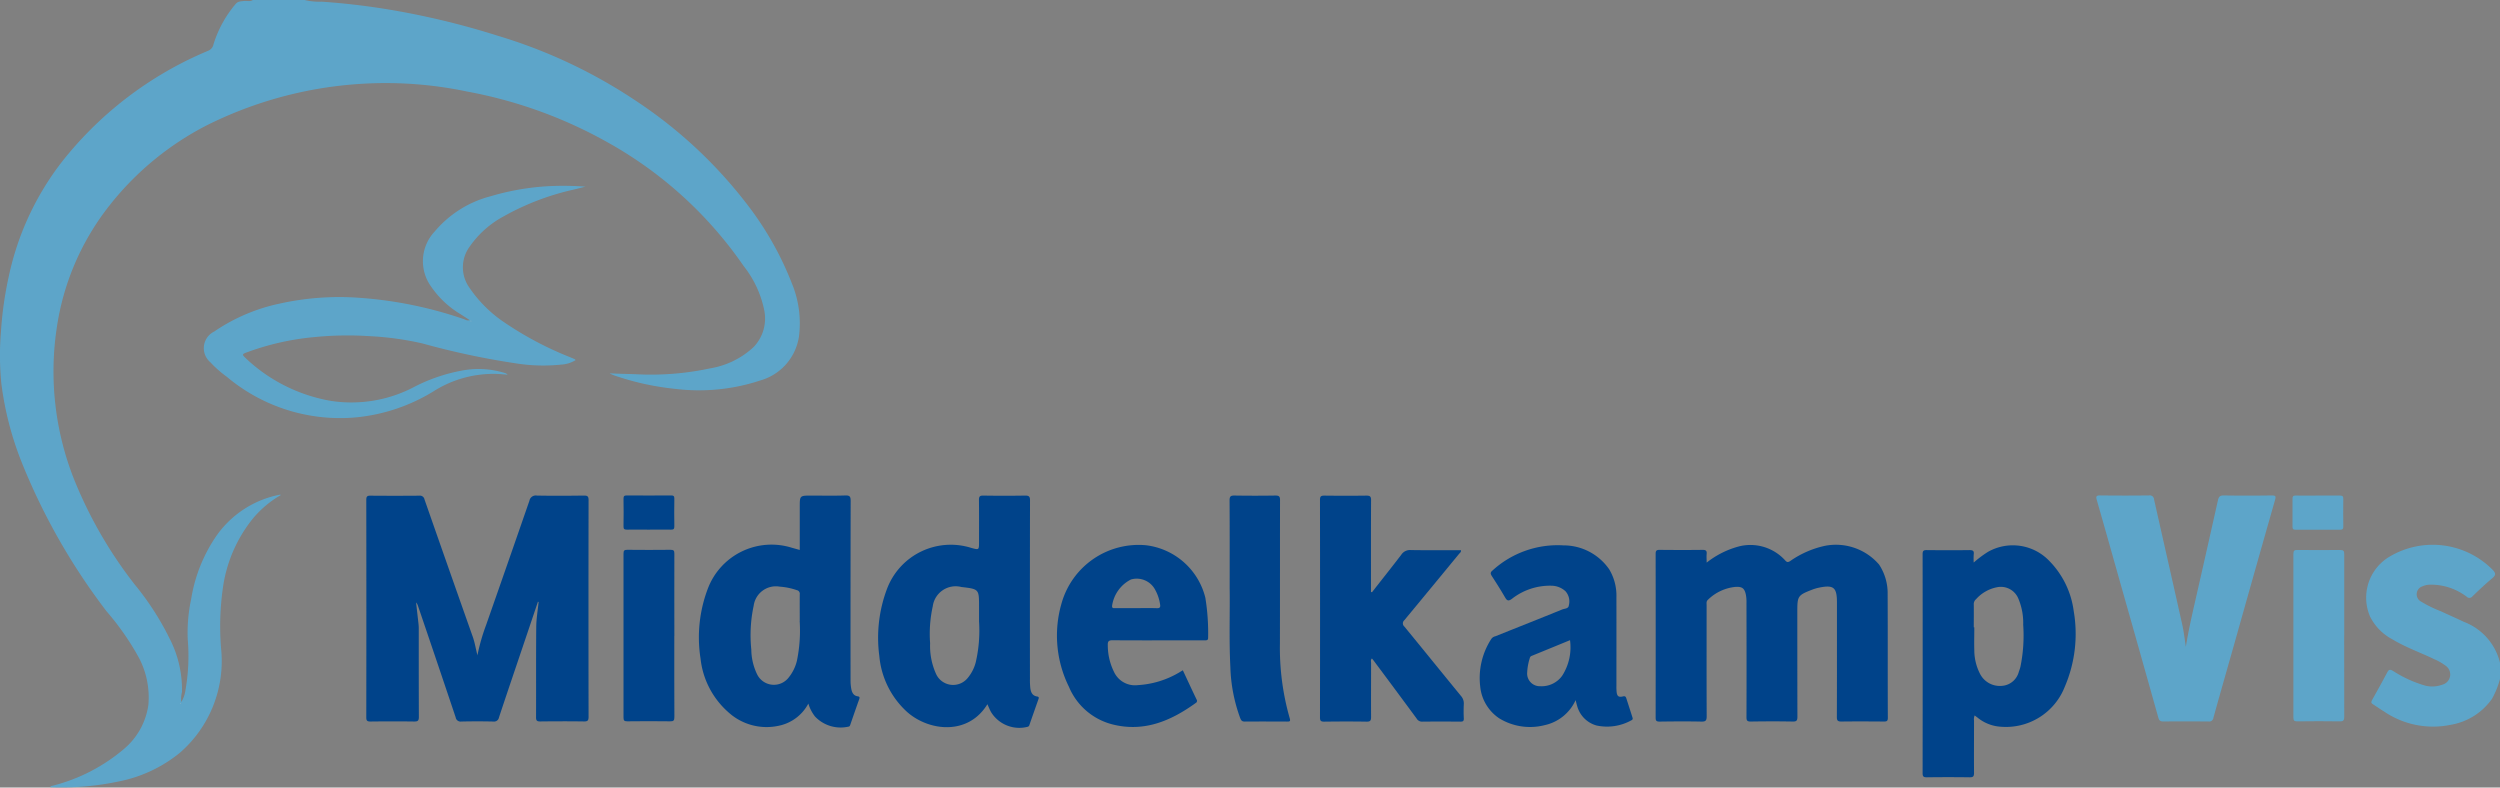 <svg xmlns="http://www.w3.org/2000/svg" xmlns:xlink="http://www.w3.org/1999/xlink" width="180" height="56.701" viewBox="0 0 180 56.701">
  <rect x="0" y="0" width="180" height="56.701" fill="#808080" stroke="none"/>
  <defs>
    <clipPath id="clip-path">
      <rect id="Rectangle_552" data-name="Rectangle 552" width="180" height="56.701" fill="none"/>
    </clipPath>
  </defs>
  <g id="Group_1704" data-name="Group 1704" clip-path="url(#clip-path)">
    <path id="Path_27" data-name="Path 27" d="M21.927,0a4.533,4.533,0,0,0,1.228.121c1.489.1,2.969.27,4.442.5a57,57,0,0,1,8.266,1.961A36.927,36.927,0,0,1,45.8,7.268a32.958,32.958,0,0,1,7.972,7.42A22.964,22.964,0,0,1,57.014,20.4a7.527,7.527,0,0,1,.515,3.8,3.883,3.883,0,0,1-2.787,3.193A14.052,14.052,0,0,1,48.629,28a19.463,19.463,0,0,1-4.292-.931,2.324,2.324,0,0,1-.444-.189c.655.035,1.305.043,1.954.067a20.247,20.247,0,0,0,5.268-.422,6.043,6.043,0,0,0,3.14-1.532,2.968,2.968,0,0,0,.776-2.629A7.547,7.547,0,0,0,53.54,19.15a29.044,29.044,0,0,0-9.917-8.971,32.762,32.762,0,0,0-9.991-3.588,28.391,28.391,0,0,0-5.887-.609A28.8,28.8,0,0,0,14.9,9.017a21.243,21.243,0,0,0-7.01,5.769,18.5,18.5,0,0,0-3.81,8.868A21.08,21.08,0,0,0,5.357,34.571a31.253,31.253,0,0,0,4.324,7.49,20.2,20.2,0,0,1,2.53,3.913,8.016,8.016,0,0,1,.891,3.86,1.9,1.9,0,0,0-.048.716,2.246,2.246,0,0,0,.3-.865,14.142,14.142,0,0,0,.163-3.661,11.551,11.551,0,0,1,.248-2.895,11.114,11.114,0,0,1,1.869-4.623,7.266,7.266,0,0,1,4.494-2.885.46.46,0,0,1,.106.014,7.463,7.463,0,0,0-2.026,1.7,10.157,10.157,0,0,0-2.123,4.752,19.562,19.562,0,0,0-.166,4.616,8.736,8.736,0,0,1-2.973,7.5,9.995,9.995,0,0,1-4.233,2.027,20,20,0,0,1-5.1.449c.039-.1.136-.093.217-.117a12.788,12.788,0,0,0,5.1-2.641,5.056,5.056,0,0,0,1.754-3.179,6.148,6.148,0,0,0-.655-3.333,19.253,19.253,0,0,0-2.355-3.394,45.6,45.6,0,0,1-6.1-10.7A23.087,23.087,0,0,1,.1,27.64a20.465,20.465,0,0,1-.03-3.771,26,26,0,0,1,.567-3.991,20.366,20.366,0,0,1,3.776-8.169A26.309,26.309,0,0,1,14.978,3.659a.63.63,0,0,0,.394-.468,8.219,8.219,0,0,1,1.6-2.911c.157-.19.362-.177.568-.207.222-.032.458.066.667-.073ZM13,50.613c-.006.006-.016.012-.017.019s.008.014.013.022.016-.012.017-.019S13,50.62,13,50.613" transform="translate(0)" fill="#5da5c9"/>
    <path id="Path_28" data-name="Path 28" d="M1000.777,237.91a6.132,6.132,0,0,1-.57,1.429,4.565,4.565,0,0,1-3,1.884,6.262,6.262,0,0,1-4.775-.96c-.274-.166-.534-.354-.805-.524-.132-.083-.137-.161-.062-.3.373-.664.742-1.331,1.1-2.005.113-.217.209-.206.4-.1a8.732,8.732,0,0,0,2.341,1.067,2.1,2.1,0,0,0,1.207-.067.763.763,0,0,0,.233-1.38,3.856,3.856,0,0,0-.8-.459c-1.005-.482-2.063-.853-3.022-1.432a3.748,3.748,0,0,1-1.6-1.631,3.436,3.436,0,0,1,1.355-4.293,6.073,6.073,0,0,1,7.485.937c.211.228.222.365-.025.574-.5.42-.976.865-1.444,1.319a.274.274,0,0,1-.415.029,4.262,4.262,0,0,0-2.658-.87,1.5,1.5,0,0,0-.545.126.6.6,0,0,0-.1,1.084,9.229,9.229,0,0,0,1.455.712c.539.254,1.088.487,1.624.748a4.211,4.211,0,0,1,2.627,2.977Z" transform="translate(-820.777 -189.033)" fill="#5da5c9"/>
    <path id="Path_29" data-name="Path 29" d="M165.8,215.285l-1,2.965c-.6,1.783-1.209,3.564-1.8,5.35a.363.363,0,0,1-.417.3q-1.144-.026-2.29,0a.359.359,0,0,1-.413-.3q-1.344-4.007-2.707-8.008a.653.653,0,0,0-.144-.265c.055.484.111.967.165,1.451a3.329,3.329,0,0,1,.028.362c0,2.144,0,4.288.008,6.432,0,.266-.075.33-.332.327-1.051-.014-2.1-.012-3.153,0-.225,0-.3-.051-.3-.289q.011-7.841,0-15.682c0-.242.078-.291.3-.289q1.759.015,3.518,0a.33.33,0,0,1,.372.268q1.731,4.955,3.479,9.9c.15.427.217.875.333,1.323a14.4,14.4,0,0,1,.625-2.179q1.568-4.471,3.118-8.947a.463.463,0,0,1,.536-.373c1.128.022,2.257.015,3.385,0,.247,0,.338.043.338.321q-.014,7.808,0,15.616c0,.263-.071.329-.328.326-1.051-.015-2.1-.012-3.153,0-.224,0-.3-.05-.3-.29.009-2.177-.007-4.354.014-6.531.006-.593.111-1.185.17-1.778l-.047-.019" transform="translate(-127.072 -171.95)" fill="#00438a"/>
    <path id="Path_30" data-name="Path 30" d="M697.287,229.6a6.39,6.39,0,0,1,2.394-1.181,3.379,3.379,0,0,1,3.255,1.029c.123.135.2.144.349.051a6.907,6.907,0,0,1,2.5-1.1,4.1,4.1,0,0,1,3.907,1.343,3.734,3.734,0,0,1,.619,2.128c.016,2.972,0,5.945.014,8.917,0,.243-.1.261-.291.26-1.017-.007-2.035-.013-3.053,0-.262,0-.327-.069-.326-.327.01-2.7.006-5.392.006-8.088v-.166c0-1.079-.241-1.276-1.3-1.056a3.046,3.046,0,0,0-.475.14c-1.038.4-1.078.461-1.078,1.561,0,2.53,0,5.061.007,7.591,0,.272-.06.352-.341.346-1.006-.019-2.013-.016-3.019,0-.252,0-.309-.066-.308-.311.009-2.729.006-5.458,0-8.188a2.98,2.98,0,0,0-.041-.626c-.1-.475-.273-.6-.76-.569a3.29,3.29,0,0,0-1.969.922c-.135.118-.1.261-.1.4,0,2.663-.006,5.326.005,7.989,0,.3-.063.394-.377.387-1.006-.022-2.013-.014-3.019,0-.22,0-.279-.062-.279-.279q.009-5.9,0-11.8c0-.242.077-.288.3-.285,1.029.011,2.057.013,3.086,0,.24,0,.309.073.287.3-.018.183,0,.368,0,.613" transform="translate(-574.401 -189.097)" fill="#00438a"/>
    <path id="Path_31" data-name="Path 31" d="M104.52,87.5c-.231-.148-.441-.281-.649-.416a6.8,6.8,0,0,1-2.118-1.975A3.122,3.122,0,0,1,102,81.116a7.831,7.831,0,0,1,4.026-2.534,18.116,18.116,0,0,1,4.627-.743,21.563,21.563,0,0,1,2.2.053c-.294.073-.588.148-.883.219a18.5,18.5,0,0,0-5.019,1.925,7,7,0,0,0-2.41,2.134,2.526,2.526,0,0,0-.026,3.025,9.286,9.286,0,0,0,2.45,2.44,24.432,24.432,0,0,0,4.79,2.541c.112.047.224.094.334.143.016.007.025.03.05.062a2.159,2.159,0,0,1-1.025.322,12.485,12.485,0,0,1-3.27-.088,55.957,55.957,0,0,1-6.722-1.432,21.825,21.825,0,0,0-3.864-.529,24.1,24.1,0,0,0-3.974.074,18.95,18.95,0,0,0-4.918,1.133c-.219.083-.215.15-.057.305A11.842,11.842,0,0,0,94.5,93.313a9.7,9.7,0,0,0,6.117-1.053,12.412,12.412,0,0,1,3.244-1.108,6.428,6.428,0,0,1,3.209.164.343.343,0,0,1,.171.115c-.251-.019-.5-.045-.752-.055a8.045,8.045,0,0,0-4.594,1.262,13.057,13.057,0,0,1-5.5,1.86,12.682,12.682,0,0,1-9.367-2.915,8.148,8.148,0,0,1-1.191-1.051,1.33,1.33,0,0,1,.285-2.208,13.16,13.16,0,0,1,4.685-2.006,19.821,19.821,0,0,1,5.863-.416,29.347,29.347,0,0,1,7.5,1.555.434.434,0,0,0,.356.046m.106.066c-.007-.006-.013-.017-.02-.017s-.015.009-.022.014.013.017.02.017.015-.009.022-.014" transform="translate(-70.697 -64.453)" fill="#5da5c9"/>
    <path id="Path_32" data-name="Path 32" d="M809.115,229.59a8.064,8.064,0,0,1,1.013-.758,3.632,3.632,0,0,1,4.431.657,6.315,6.315,0,0,1,1.749,3.6,9.653,9.653,0,0,1-.641,5.447,4.551,4.551,0,0,1-4.655,2.879,2.921,2.921,0,0,1-1.634-.658l-.2-.151a.639.639,0,0,0-.047.362c0,1.26-.008,2.52,0,3.779,0,.248-.066.317-.316.313-1.029-.014-2.058-.013-3.086,0-.229,0-.3-.056-.3-.292q.01-7.89,0-15.781c0-.245.082-.288.3-.286,1.029.011,2.058.014,3.086,0,.265,0,.326.082.293.323a4.622,4.622,0,0,0,0,.568m.016,4.672h.027c0,.552-.017,1.1,0,1.656a3.73,3.73,0,0,0,.426,1.717,1.6,1.6,0,0,0,1.542.84,1.356,1.356,0,0,0,1.241-1.027,3.3,3.3,0,0,0,.111-.345,11.179,11.179,0,0,0,.2-3.027,4.508,4.508,0,0,0-.343-1.872,1.365,1.365,0,0,0-1.562-.827,2.721,2.721,0,0,0-1.489.857.451.451,0,0,0-.164.371c.007.552,0,1.1,0,1.656" transform="translate(-667.001 -189.094)" fill="#00438a"/>
    <path id="Path_33" data-name="Path 33" d="M375.723,222.6c-1.371,2.252-4.165,1.963-5.755.585a6.174,6.174,0,0,1-2.028-4.048,9.973,9.973,0,0,1,.556-4.849,4.907,4.907,0,0,1,6.053-2.944c.571.156.569.161.569-.43,0-1.006.007-2.011-.005-3.017,0-.24.051-.32.309-.316q1.51.025,3.02,0c.275,0,.348.071.347.347q-.013,6.415-.005,12.83a5.631,5.631,0,0,0,.024.662c.035.3.135.571.484.624.159.024.138.106.1.206-.215.613-.432,1.225-.644,1.839a.18.18,0,0,1-.149.144,2.392,2.392,0,0,1-2.6-1.039c-.111-.188-.189-.4-.28-.594m-.6-5.964v-1.06c0-1.264,0-1.264-1.276-1.414a1.662,1.662,0,0,0-2.056,1.39,9.219,9.219,0,0,0-.191,2.664,4.888,4.888,0,0,0,.448,2.249,1.35,1.35,0,0,0,2.249.26,2.888,2.888,0,0,0,.587-1.135,10.119,10.119,0,0,0,.239-2.955" transform="translate(-304.628 -171.899)" fill="#00438a"/>
    <path id="Path_34" data-name="Path 34" d="M300.649,222.546a3.105,3.105,0,0,1-2.087,1.584,4.085,4.085,0,0,1-3.671-.965,6,6,0,0,1-2-3.848,9.886,9.886,0,0,1,.522-5.047,4.9,4.9,0,0,1,6.054-2.946c.179.049.357.1.566.158v-3.1c0-.815,0-.815.824-.815s1.638.019,2.455-.009c.337-.012.387.1.386.4q-.015,6.431-.008,12.862a3.3,3.3,0,0,0,.058.692c.054.252.165.464.45.506.169.025.154.1.108.229-.212.591-.415,1.184-.621,1.777-.029.083-.042.172-.159.182a2.544,2.544,0,0,1-2.393-.73,2.793,2.793,0,0,1-.482-.936m-.619-5.955c0-.683-.005-1.29,0-1.9a.267.267,0,0,0-.212-.31,4.821,4.821,0,0,0-1.227-.251,1.613,1.613,0,0,0-1.878,1.373,10.125,10.125,0,0,0-.171,3.157,4.2,4.2,0,0,0,.405,1.755,1.344,1.344,0,0,0,2.284.26,3.066,3.066,0,0,0,.593-1.2,10.707,10.707,0,0,0,.2-2.883" transform="translate(-242.45 -171.885)" fill="#00438a"/>
    <path id="Path_35" data-name="Path 35" d="M884.613,218.447c.187-1.167.45-2.314.712-3.462q.807-3.545,1.6-7.093c.058-.26.149-.353.432-.348,1.15.02,2.3.016,3.451,0,.274,0,.3.062.231.315q-1.419,4.976-2.819,9.957c-.54,1.909-1.088,3.815-1.619,5.727a.31.31,0,0,1-.362.276c-1.084-.008-2.168-.01-3.252,0-.222,0-.3-.08-.356-.283q-1.367-4.871-2.749-9.737c-.558-1.973-1.11-3.947-1.678-5.916-.076-.264-.047-.343.246-.34q1.759.021,3.518,0a.3.3,0,0,1,.354.277c.679,3.021,1.367,6.039,2.041,9.061.114.514.168,1.041.25,1.562" transform="translate(-727.233 -171.872)" fill="#5da5c9"/>
    <path id="Path_36" data-name="Path 36" d="M556.714,214.539c.7-.9,1.409-1.784,2.1-2.689a.748.748,0,0,1,.683-.343c1.2.021,2.409.009,3.617.009.029.144-.086.2-.15.283q-1.956,2.382-3.923,4.756a.3.3,0,0,0,0,.461c1.359,1.657,2.706,3.324,4.064,4.982a.811.811,0,0,1,.215.6,10.154,10.154,0,0,0,0,1.027c.009.2-.066.237-.246.236-.918-.008-1.836-.01-2.754,0a.443.443,0,0,1-.4-.229q-1.543-2.093-3.1-4.178c-.033-.044-.07-.085-.115-.14-.11.1-.06.229-.061.337,0,1.293-.009,2.586,0,3.879,0,.256-.058.337-.326.332-1.018-.017-2.036-.014-3.053,0-.231,0-.3-.059-.3-.293q.01-7.84,0-15.681c0-.265.092-.3.325-.3,1.007.012,2.014.014,3.02,0,.258,0,.334.061.333.327-.011,2.089-.006,4.177-.006,6.266v.35Z" transform="translate(-457.926 -171.903)" fill="#00438a"/>
    <path id="Path_37" data-name="Path 37" d="M626.65,239.5a3.189,3.189,0,0,1-2.232,1.808,4.24,4.24,0,0,1-3.284-.5,3.124,3.124,0,0,1-1.357-2.289,5.165,5.165,0,0,1,.793-3.408.473.473,0,0,1,.291-.2c1.607-.641,3.216-1.279,4.819-1.931.17-.069.45-.05.477-.287a1.107,1.107,0,0,0-.237-1.025,1.519,1.519,0,0,0-1.023-.4,4.444,4.444,0,0,0-2.835.944c-.255.188-.356.14-.5-.113-.3-.517-.617-1.019-.942-1.518-.107-.165-.13-.266.043-.408a6.957,6.957,0,0,1,5.106-1.809,3.993,3.993,0,0,1,3.3,1.729,3.68,3.68,0,0,1,.516,2.023c.006,2.122,0,4.244,0,6.367a3.968,3.968,0,0,0,.014.431c.034.313.147.4.458.325.171-.043.21.035.25.162.136.43.278.858.413,1.289.031.1.092.2-.066.273a3.6,3.6,0,0,1-2.5.37,2,2,0,0,1-1.4-1.421c-.039-.122-.065-.248-.108-.414m-.4-4.309c-.948.389-1.86.763-2.773,1.136-.1.04-.119.124-.141.208a3.972,3.972,0,0,0-.171.972.914.914,0,0,0,.949,1,1.82,1.82,0,0,0,1.573-.759,3.788,3.788,0,0,0,.562-2.552" transform="translate(-513.203 -189.097)" fill="#00438a"/>
    <path id="Path_38" data-name="Path 38" d="M451.8,237.36c.332.711.655,1.41.987,2.1a.17.17,0,0,1-.059.251c-1.8,1.3-3.732,2.117-6,1.542a4.635,4.635,0,0,1-3.128-2.7,8.32,8.32,0,0,1-.532-6.023,5.769,5.769,0,0,1,6.061-4.177,5.02,5.02,0,0,1,4.29,3.781,15.83,15.83,0,0,1,.2,2.868c.007.176-.076.2-.219.2-.564,0-1.128,0-1.692,0-1.659,0-3.318.007-4.977-.007-.276,0-.346.093-.336.342a4.332,4.332,0,0,0,.451,1.944,1.665,1.665,0,0,0,1.712.945,6.585,6.585,0,0,0,3-.925c.074-.046.149-.09.239-.144m-3.393-4.475c.508,0,1.016-.012,1.523.005.222.007.267-.079.234-.269a3.08,3.08,0,0,0-.34-1.028,1.5,1.5,0,0,0-1.758-.77,2.523,2.523,0,0,0-1.36,1.906c0,.19.109.154.211.155.5,0,.994,0,1.49,0" transform="translate(-366.634 -189.097)" fill="#00438a"/>
    <path id="Path_39" data-name="Path 39" d="M515.076,214.336c0-2.37.006-4.392-.007-6.414,0-.282.082-.347.352-.343q1.476.024,2.954,0c.268,0,.328.076.327.333-.008,3.448,0,6.9-.008,10.344a18.368,18.368,0,0,0,.707,5.361c.067.223-.006.237-.188.236-1.018-.005-2.036-.008-3.053,0-.2,0-.261-.088-.324-.247a11.594,11.594,0,0,1-.71-3.685c-.1-1.977-.024-3.956-.049-5.586" transform="translate(-426.54 -171.9)" fill="#00438a"/>
    <path id="Path_40" data-name="Path 40" d="M264.848,236.532c0,1.944-.005,3.888.006,5.832,0,.249-.06.311-.308.307-1.028-.015-2.057-.013-3.085,0-.222,0-.27-.065-.27-.276q.009-5.9,0-11.8c0-.217.057-.275.273-.273q1.559.017,3.118,0c.222,0,.271.065.27.276-.008,1.977,0,3.955,0,5.932" transform="translate(-216.298 -190.736)" fill="#00438a"/>
    <path id="Path_41" data-name="Path 41" d="M964.367,236.5c0,1.945,0,3.891.005,5.836,0,.249-.048.342-.322.337-1.018-.018-2.036-.012-3.054,0-.208,0-.286-.044-.286-.271q.01-5.9,0-11.8c0-.232.086-.269.289-.268,1.029.008,2.058.012,3.087,0,.247,0,.286.088.285.306-.007,1.956,0,3.913,0,5.869" transform="translate(-795.586 -190.735)" fill="#5da5c9"/>
    <path id="Path_42" data-name="Path 42" d="M263.025,210.024c-.53,0-1.061-.008-1.591,0-.185,0-.244-.047-.241-.237q.017-.993,0-1.986c0-.186.049-.241.238-.24q1.591.013,3.181,0c.185,0,.244.047.241.237q-.017.993,0,1.986c0,.186-.049.244-.238.24-.53-.012-1.06,0-1.591,0" transform="translate(-216.3 -171.89)" fill="#00438a"/>
    <path id="Path_43" data-name="Path 43" d="M962.189,207.572c.52,0,1.04.007,1.56,0,.188,0,.247.056.245.244-.01.663-.009,1.326,0,1.989,0,.174-.054.228-.227.227q-1.61-.01-3.22,0c-.158,0-.212-.052-.21-.21.006-.674.007-1.349,0-2.023,0-.173.053-.23.227-.227.542.009,1.084,0,1.626,0" transform="translate(-795.276 -171.892)" fill="#5da5c9"/>
    <path id="Path_44" data-name="Path 44" d="M75.558,294.472c0,.007.013.015.013.022s-.011.013-.017.019-.013-.015-.013-.022.011-.013.016-.019" transform="translate(-62.558 -243.859)" fill="#fefefe"/>
    <path id="Path_45" data-name="Path 45" d="M197.2,134.4c-.007.005-.015.015-.022.014s-.013-.011-.02-.017.015-.015.022-.014.013.011.02.017" transform="translate(-163.269 -111.284)" fill="#fefefe"/>
  </g>
</svg>
